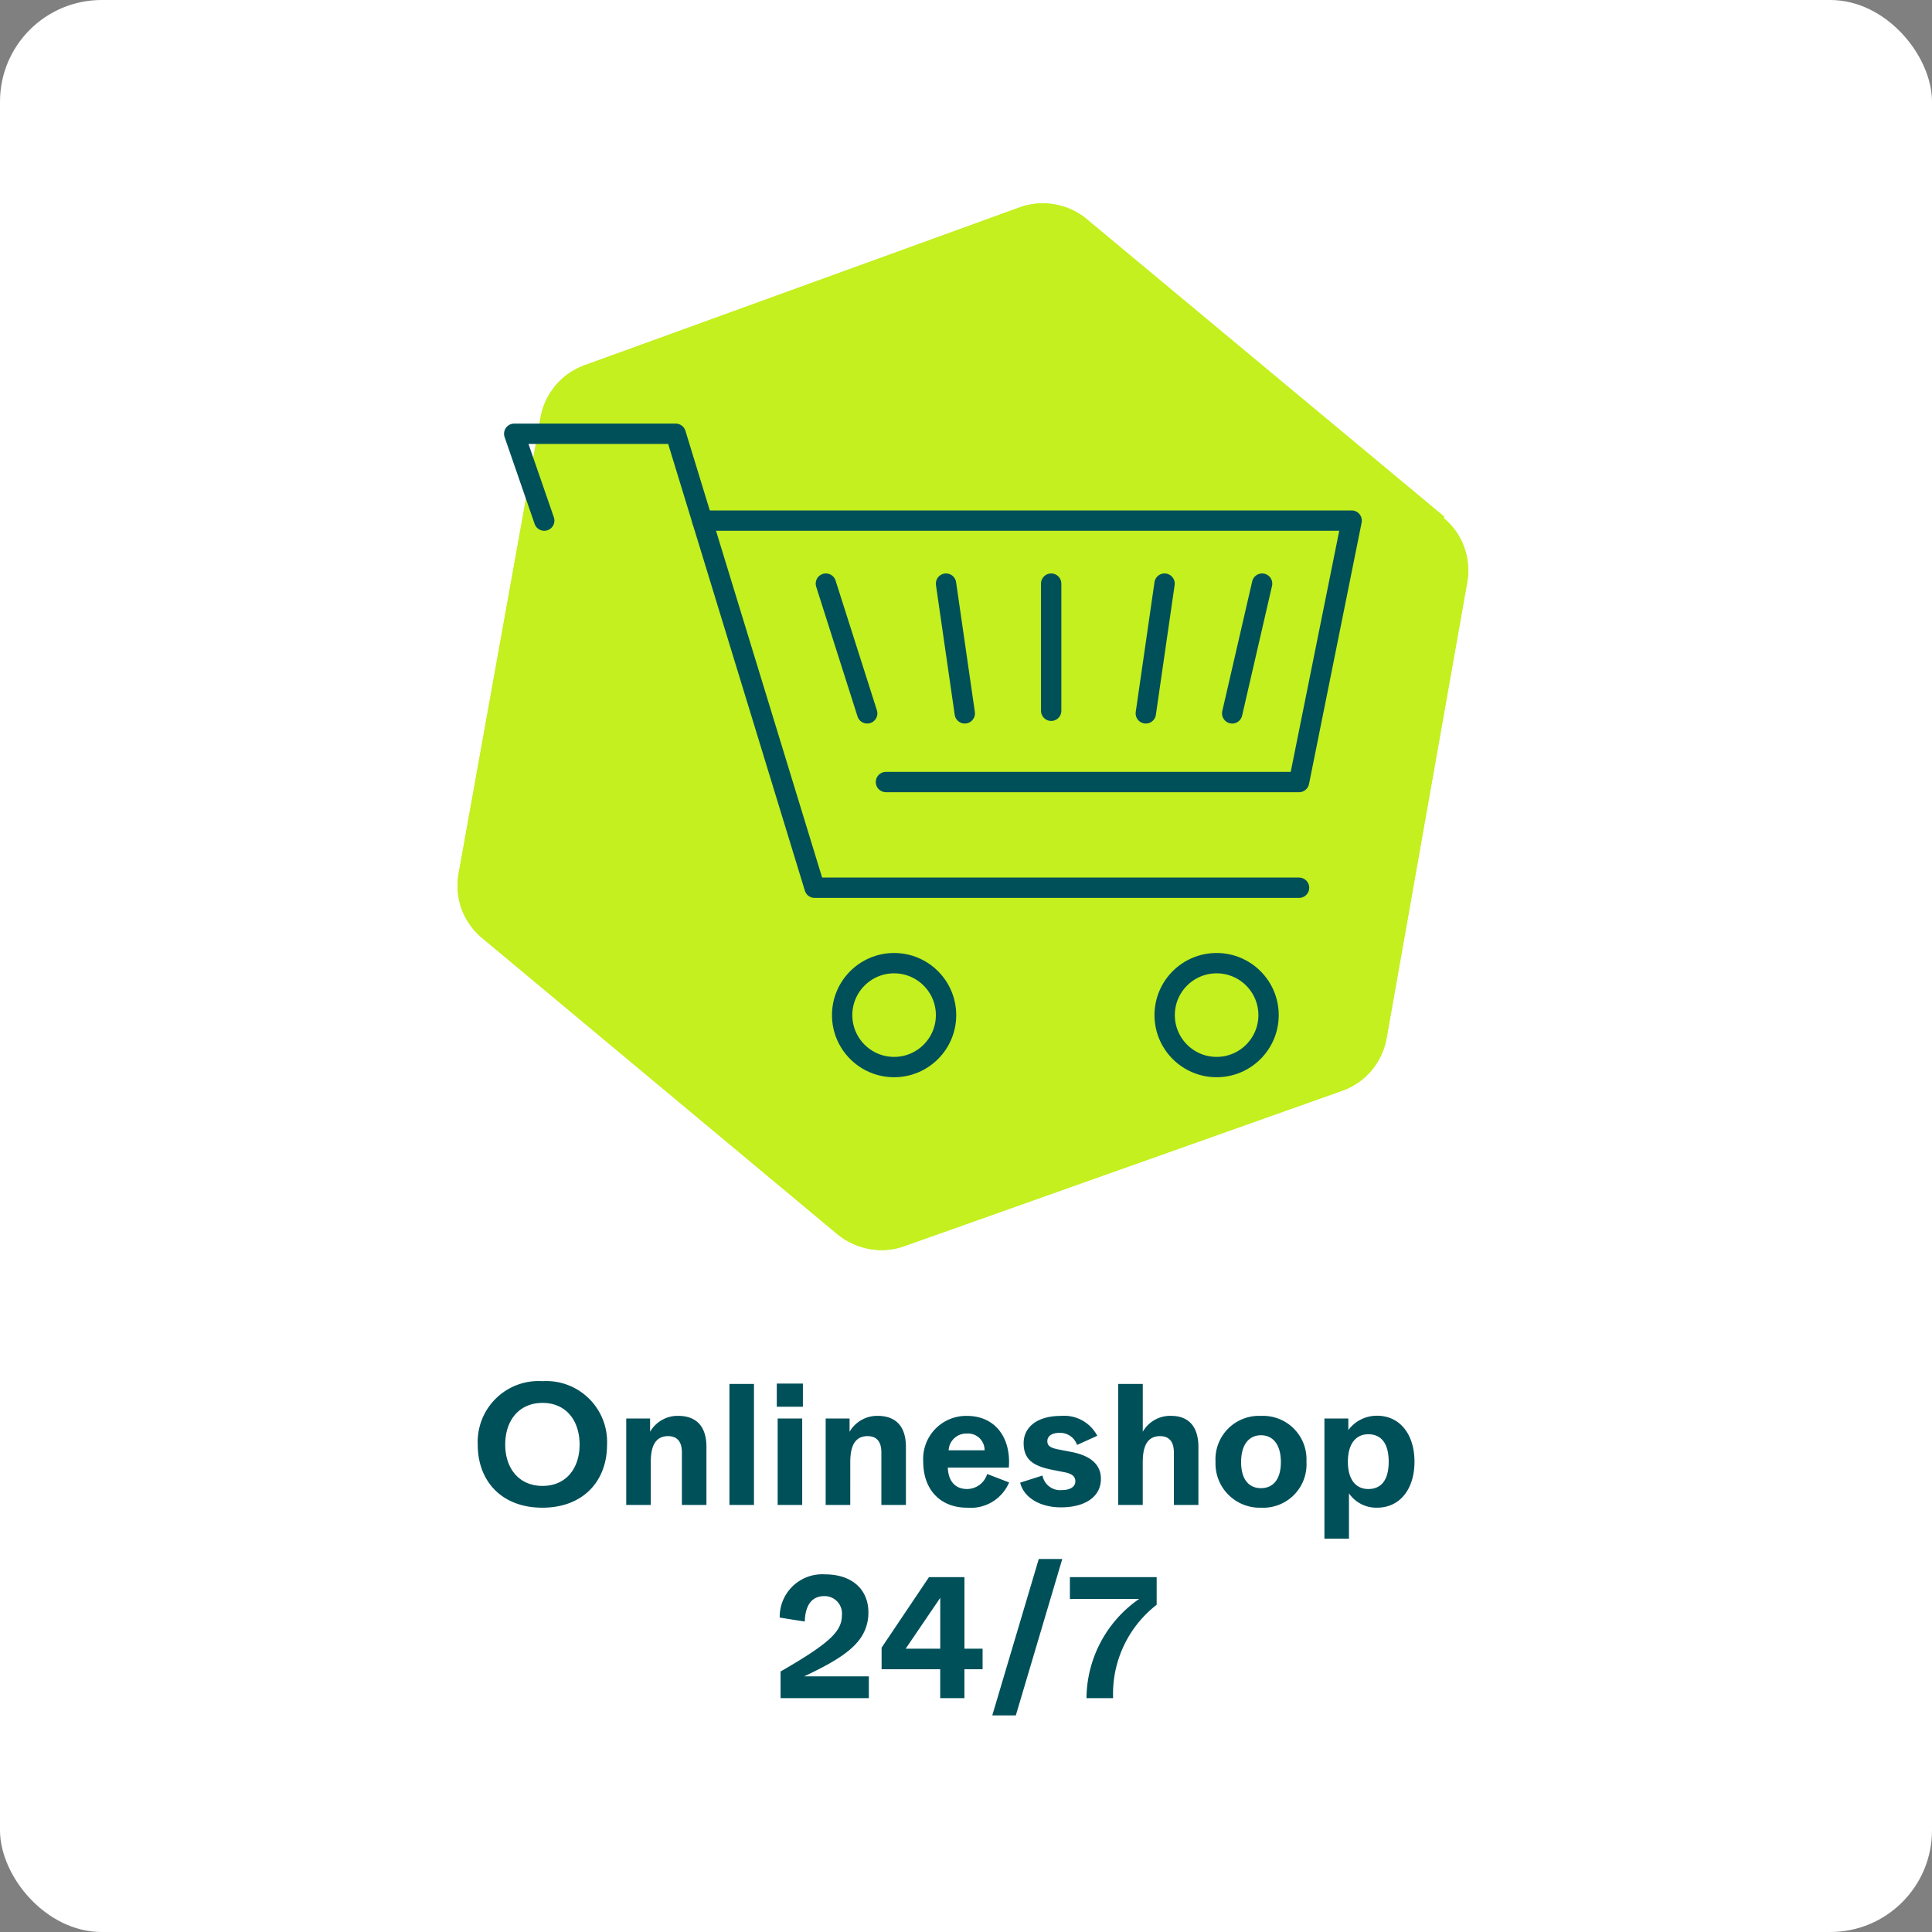 <svg xmlns="http://www.w3.org/2000/svg" width="190" height="190" viewBox="0 0 190 190">
  <rect x="0" y="0" width="190" height="190" fill="#808080" stroke="none"/>
  <g id="icon_onlineshop" transform="translate(-1080 -520)">
    <rect id="Rechteck_68" data-name="Rechteck 68" width="190" height="190" rx="10" transform="translate(1080 520)" fill="#fff"/>
    <g id="Gruppe_86" data-name="Gruppe 86" transform="translate(1125 540)">
      <path id="Pfad_77" data-name="Pfad 77" d="M97.009,30.8,62.057,1.712A6.71,6.71,0,0,0,58.881.134a6.782,6.782,0,0,0-3.526.234l-42.9,15.567A6.732,6.732,0,0,0,8.148,21.1L.1,65.908A6.842,6.842,0,0,0,.394,69.4,6.721,6.721,0,0,0,2.4,72.24l34.913,29.107a6.917,6.917,0,0,0,3.176,1.481,6.637,6.637,0,0,0,3.487-.292L87.014,87.261a6.69,6.69,0,0,0,2.864-1.987A6.917,6.917,0,0,0,91.359,82.1l7.929-44.849a6.774,6.774,0,0,0-.312-3.468,6.5,6.5,0,0,0-2.007-2.825" transform="translate(0.004 -0.002)" fill="#c3f01e"/>
      <path id="Pfad_78" data-name="Pfad 78" d="M97.009,30.8,62.057,1.712A6.71,6.71,0,0,0,58.881.134a6.782,6.782,0,0,0-3.526.234l-42.9,15.567A6.732,6.732,0,0,0,8.148,21.1L.1,65.908A6.842,6.842,0,0,0,.394,69.4,6.721,6.721,0,0,0,2.4,72.24l34.913,29.107a6.917,6.917,0,0,0,3.176,1.481,6.637,6.637,0,0,0,3.487-.292L87.014,87.261a6.69,6.69,0,0,0,2.864-1.987A6.917,6.917,0,0,0,91.359,82.1l7.929-44.849a6.774,6.774,0,0,0-.312-3.468,6.5,6.5,0,0,0-2.007-2.825" transform="translate(0.004 -0.002)" fill="#c3f01e"/>
    </g>
    <g id="Gruppe_384" data-name="Gruppe 384" transform="translate(55.757)">
      <path id="Pfad_72" data-name="Pfad 72" d="M3.954,9.54,1,1H16.881l13.66,44.645H78.184" transform="translate(1073.812 561.658)" fill="none" stroke="#00505a" stroke-linecap="round" stroke-linejoin="round" stroke-width="2"/>
      <path id="Pfad_73" data-name="Pfad 73" d="M35.719,34.4H76.343L81.518,8.69H17.65" transform="translate(1075.652 562.508)" fill="none" stroke="#00505a" stroke-linecap="round" stroke-linejoin="round" stroke-width="2"/>
      <line id="Linie_53" data-name="Linie 53" x2="4.065" y2="12.76" transform="translate(1105.463 577.395)" fill="none" stroke="#00505a" stroke-linecap="round" stroke-linejoin="round" stroke-width="2"/>
      <line id="Linie_54" data-name="Linie 54" x2="1.844" y2="12.76" transform="translate(1117.279 577.395)" fill="none" stroke="#00505a" stroke-linecap="round" stroke-linejoin="round" stroke-width="2"/>
      <line id="Linie_55" data-name="Linie 55" x1="2.943" y2="12.76" transform="translate(1145.421 577.395)" fill="none" stroke="#00505a" stroke-linecap="round" stroke-linejoin="round" stroke-width="2"/>
      <line id="Linie_56" data-name="Linie 56" x1="1.844" y2="12.76" transform="translate(1136.926 577.395)" fill="none" stroke="#00505a" stroke-linecap="round" stroke-linejoin="round" stroke-width="2"/>
      <line id="Linie_57" data-name="Linie 57" y2="12.505" transform="translate(1127.619 577.395)" fill="none" stroke="#00505a" stroke-linecap="round" stroke-linejoin="round" stroke-width="2"/>
      <ellipse id="Ellipse_10" data-name="Ellipse 10" cx="5.109" cy="5.109" rx="5.109" ry="5.109" transform="translate(1107.063 614.721)" fill="none" stroke="#00505a" stroke-linecap="round" stroke-linejoin="round" stroke-width="2"/>
      <ellipse id="Ellipse_11" data-name="Ellipse 11" cx="5.109" cy="5.109" rx="5.109" ry="5.109" transform="translate(1138.78 614.721)" fill="none" stroke="#00505a" stroke-linecap="round" stroke-linejoin="round" stroke-width="2"/>
    </g>
    <path id="Pfad_386" data-name="Pfad 386" d="M-41.659.272c4.012,0,6.358-2.618,6.358-6.188a5.987,5.987,0,0,0-6.358-6.256,5.987,5.987,0,0,0-6.358,6.256C-48.017-2.346-45.671.272-41.659.272Zm.017-2.142c-2.329,0-3.672-1.734-3.672-4.063,0-2.363,1.343-4.1,3.672-4.1C-39.33-10.03-38-8.3-38-5.933-38-3.6-39.33-1.87-41.642-1.87ZM-31,0V-4.029c0-.9.017-2.737,1.7-2.737.833,0,1.36.476,1.36,1.6V0h2.414V-5.7c0-1.853-.833-3.06-2.805-3.06a3.13,3.13,0,0,0-2.737,1.564V-8.5h-2.346V0Zm10.149,0V-11.9h-2.414V0Zm4.811-9.656v-2.278h-2.567v2.278ZM-16.108,0V-8.5h-2.414V0Zm4.726,0V-4.029c0-.9.017-2.737,1.7-2.737.833,0,1.36.476,1.36,1.6V0h2.414V-5.7c0-1.853-.833-3.06-2.8-3.06A3.13,3.13,0,0,0-11.45-7.191V-8.5H-13.8V0ZM.11.272A4.1,4.1,0,0,0,4.241-2.21L2.082-3.043A2.08,2.08,0,0,1,.11-1.564c-1.037,0-1.836-.612-1.9-2.108h6C4.445-6.511,2.949-8.755.093-8.755a4.23,4.23,0,0,0-4.3,4.488C-4.208-1.479-2.508.272.11.272ZM-1.709-5.372a1.743,1.743,0,0,1,1.8-1.649A1.628,1.628,0,0,1,1.827-5.372ZM9.324.238c2.482,0,3.944-1.1,3.944-2.8,0-1.615-1.326-2.346-2.924-2.652L9.171-5.44C8.253-5.61,8-5.831,8-6.273c0-.459.391-.816,1.207-.816A1.765,1.765,0,0,1,10.922-5.9l1.989-.9A3.681,3.681,0,0,0,9.324-8.755c-2.278,0-3.655,1.071-3.655,2.686,0,1.666,1.037,2.261,2.822,2.618L9.7-3.213c.867.17,1.054.51,1.054.9,0,.476-.442.85-1.292.85A1.768,1.768,0,0,1,7.522-2.89l-2.193.7C5.686-.7,7.318.238,9.324.238ZM17.382,0V-4.029c0-.9.017-2.737,1.7-2.737.833,0,1.36.476,1.36,1.6V0h2.414V-5.7c0-1.853-.833-3.06-2.7-3.06a3.1,3.1,0,0,0-2.771,1.564V-11.9H14.968V0ZM29.01.272A4.261,4.261,0,0,0,33.481-4.25,4.274,4.274,0,0,0,29.01-8.755,4.274,4.274,0,0,0,24.539-4.25,4.345,4.345,0,0,0,29.01.272Zm0-1.921c-1.156,0-1.955-.816-1.955-2.567s.8-2.635,1.955-2.635,1.955.884,1.955,2.635S30.167-1.649,29.01-1.649Zm8.653,4.964V-1.139A3.26,3.26,0,0,0,40.417.272c2.261,0,3.689-1.836,3.689-4.522s-1.428-4.522-3.689-4.522A3.482,3.482,0,0,0,37.6-7.361V-8.5H35.249V3.315Zm1.9-4.879c-1.19,0-2.006-.884-2.006-2.686s.816-2.7,2.006-2.7c1.122,0,2.006.714,2.006,2.7S40.689-1.564,39.567-1.564ZM-9.554,19V16.858h-6.358c2.448-1.156,4.318-2.21,5.321-3.468A4.336,4.336,0,0,0-9.6,10.551c0-2.193-1.564-3.723-4.267-3.723a4.182,4.182,0,0,0-4.454,4.25l2.465.391c.034-1.139.391-2.5,1.921-2.5a1.7,1.7,0,0,1,1.734,1.819c0,1.547-.918,2.652-6.035,5.593V19Zm9.4,0V16.161H1.632V14.138H-.153V7.1H-3.638L-8.3,14.036v2.125h5.763V19Zm-3.315-4.862H-5.933l3.4-5v5ZM4.9,20.7,9.469,5.315H7.157L2.584,20.7ZM14.467,19a11.088,11.088,0,0,1,4.284-9.18V7.1H10.217V9.242h6.817A11.979,11.979,0,0,0,11.849,19Z" transform="translate(1175 668)" fill="#00505a"/>
  </g>
</svg>
